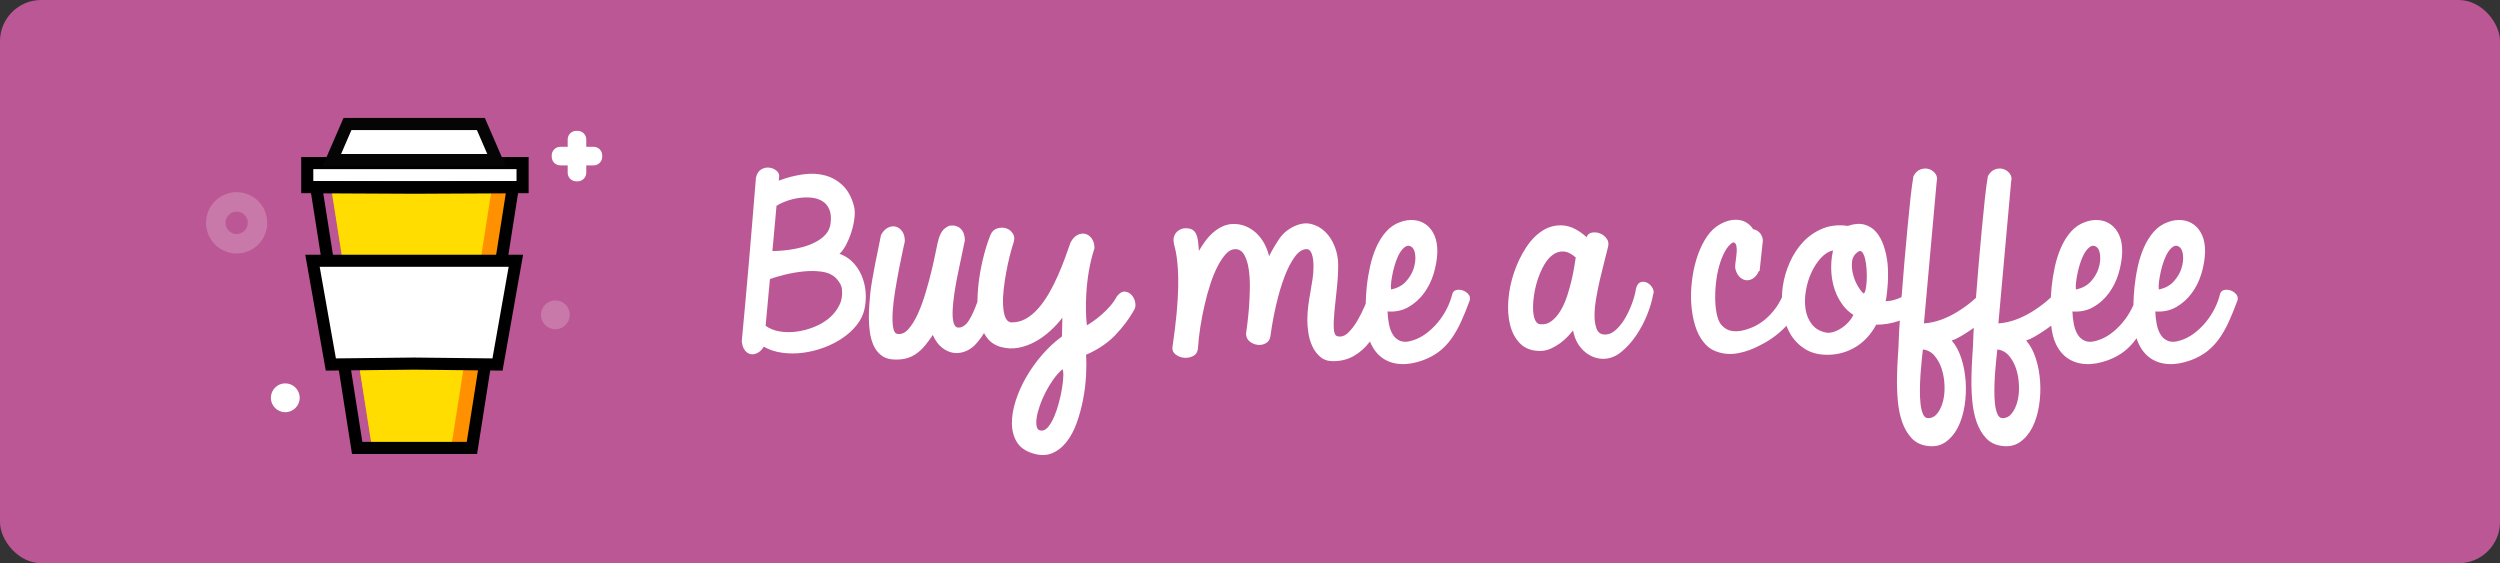 <?xml version="1.0" encoding="UTF-8"?>
<svg width="182px" height="41px" viewBox="0 0 182 41" version="1.1" xmlns="http://www.w3.org/2000/svg" xmlns:xlink="http://www.w3.org/1999/xlink">
    <rect x="0" y="0" width="182" height="41" fill="#333333" stroke="none"/>
    <!-- Generator: Sketch 47.1 (45422) - http://www.bohemiancoding.com/sketch -->
    <title>Buttonpurple</title>
    <desc>Created with Sketch.</desc>
    <defs></defs>
    <g id="Page-1" stroke="none" stroke-width="1" fill="none" fill-rule="evenodd">
        <g id="Dashboard" transform="translate(-228, -673)">
            <g id="Button" transform="translate(228, 673)">
                <g id="Group-2">
                    <rect id="Rectangle" fill="#BB5794" x="0" y="0" width="182" height="41" rx="3"></rect>
                    <g id="Group" transform="translate(15, 9)">
                        <path d="M27.68,1.687 L27.68,1.152 C27.68,0.806 27.399,0.525 27.052,0.525 L27.052,0.525 L26.955,0.525 L26.955,0.525 C26.608,0.525 26.327,0.806 26.327,1.152 L26.327,1.152 L26.327,1.687 L25.792,1.687 C25.446,1.687 25.165,1.968 25.165,2.315 L25.165,2.315 L25.165,2.413 L25.165,2.413 C25.165,2.759 25.446,3.04 25.792,3.04 L25.792,3.04 L26.327,3.04 L26.327,3.575 C26.327,3.921 26.608,4.202 26.955,4.202 L26.955,4.202 L27.052,4.202 C27.399,4.202 27.68,3.921 27.68,3.575 L27.68,3.575 L27.68,3.04 L28.215,3.04 C28.561,3.04 28.842,2.759 28.842,2.413 L28.842,2.413 L28.842,2.315 C28.842,1.968 28.561,1.687 28.215,1.687 L28.215,1.687 L27.68,1.687 Z" id="Combined-Shape" fill="#FFFFFF"></path>
                        <g id="Logo" transform="translate(7.341, 0)">
                            <polygon id="Fill-1" fill="#FF9100" points="7.838 4.66 1.763 4.623 4.746 23.609 5.397 23.609 11.364 23.609 12.015 23.609 14.998 4.623"></polygon>
                            <polygon id="Fill-2" fill="#FFDD00" points="7.838 4.66 1.763 4.623 4.746 23.609 5.397 23.609 9.845 23.609 10.496 23.609 13.479 4.623"></polygon>
                            <polygon id="Fill-3" fill="#FFFFFF" points="0.027 4.623 15.703 4.623 15.703 2.872 0.027 2.872"></polygon>
                            <polygon id="Stroke-4" stroke="#000000" stroke-width="0.881" points="0.027 4.623 15.703 4.623 15.703 2.872 0.027 2.872"></polygon>
                            <polygon id="Fill-6" fill="#FFFFFF" points="12.666 0.027 8.923 0.027 6.699 0.027 2.956 0.027 1.817 2.654 6.699 2.654 8.923 2.654 13.805 2.654"></polygon>
                            <g id="Group-11" transform="translate(0.651, 0)" stroke-width="0.881">
                                <polygon id="Stroke-7" stroke="#050505" points="12.015 0.027 8.272 0.027 6.048 0.027 2.305 0.027 1.166 2.654 6.048 2.654 8.272 2.654 13.154 2.654"></polygon>
                                <polygon id="Stroke-9" stroke="#000000" points="7.187 4.66 0.027 4.623 3.01 23.609 3.661 23.609 10.713 23.609 11.364 23.609 14.347 4.623"></polygon>
                            </g>
                            <polygon id="Fill-12" fill="#FFFFFF" points="15.215 9.985 8.068 9.985 7.554 9.985 0.407 9.985 1.744 17.536 7.811 17.47 13.878 17.536"></polygon>
                            <polygon id="Stroke-13" stroke="#000000" stroke-width="0.881" points="15.215 9.985 8.068 9.985 7.554 9.985 0.407 9.985 1.744 17.536 7.811 17.47 13.878 17.536"></polygon>
                        </g>
                        <ellipse id="Oval" stroke="#FFFFFF" stroke-width="1.419" opacity="0.2" cx="2.228" cy="7.222" rx="1.519" ry="1.523"></ellipse>
                        <ellipse id="Oval" fill="#FFFFFF" opacity="0.2" cx="25.43" cy="13.919" rx="1.049" ry="1.05"></ellipse>
                        <ellipse id="Oval" fill="#FFFFFF" cx="5.768" cy="19.959" rx="1.049" ry="1.05"></ellipse>
                    </g>
                    <g id="Page-1" transform="translate(54, 12)" fill="#FFFFFF">
                        <path d="M23.32,16.236 C23.265,16.578 23.187,16.938 23.088,17.316 C22.988,17.694 22.871,18.039 22.736,18.35 C22.601,18.66 22.451,18.911 22.287,19.103 C22.122,19.295 21.945,19.375 21.755,19.344 C21.606,19.323 21.511,19.225 21.471,19.049 C21.431,18.873 21.431,18.655 21.471,18.396 C21.511,18.137 21.588,17.845 21.703,17.518 C21.817,17.192 21.957,16.868 22.122,16.547 C22.287,16.226 22.474,15.918 22.683,15.623 C22.893,15.328 23.113,15.082 23.342,14.885 C23.392,14.947 23.415,15.102 23.41,15.351 C23.404,15.6 23.375,15.895 23.32,16.236 M28.396,9.493 C28.261,9.338 28.096,9.25 27.901,9.229 C27.707,9.209 27.509,9.322 27.31,9.571 C27.18,9.82 27.015,10.058 26.816,10.286 C26.616,10.514 26.409,10.721 26.194,10.907 C25.98,11.094 25.775,11.254 25.581,11.389 C25.386,11.524 25.234,11.622 25.124,11.684 C25.084,11.353 25.061,10.995 25.057,10.612 C25.051,10.229 25.059,9.841 25.079,9.447 C25.109,8.887 25.171,8.323 25.266,7.753 C25.361,7.184 25.498,6.624 25.678,6.075 C25.678,5.785 25.613,5.55 25.483,5.368 C25.353,5.187 25.196,5.073 25.012,5.026 C24.827,4.98 24.637,5.006 24.443,5.104 C24.248,5.203 24.081,5.381 23.941,5.64 C23.821,5.982 23.684,6.365 23.53,6.79 C23.375,7.215 23.2,7.647 23.005,8.087 C22.811,8.528 22.594,8.955 22.354,9.369 C22.114,9.784 21.852,10.151 21.568,10.472 C21.284,10.793 20.974,11.045 20.64,11.226 C20.305,11.407 19.944,11.487 19.554,11.467 C19.374,11.415 19.245,11.275 19.165,11.047 C19.085,10.819 19.038,10.534 19.023,10.193 C19.008,9.851 19.023,9.475 19.068,9.066 C19.113,8.657 19.172,8.25 19.247,7.846 C19.322,7.442 19.405,7.059 19.494,6.697 C19.584,6.334 19.669,6.029 19.749,5.78 C19.869,5.48 19.869,5.228 19.749,5.026 C19.629,4.824 19.464,4.69 19.255,4.622 C19.045,4.555 18.825,4.558 18.596,4.63 C18.366,4.703 18.202,4.863 18.102,5.112 C17.932,5.537 17.777,6.013 17.638,6.541 C17.498,7.069 17.386,7.616 17.301,8.18 C17.216,8.745 17.168,9.305 17.158,9.859 C17.158,9.895 17.16,9.929 17.159,9.965 C16.942,10.567 16.734,11.022 16.537,11.327 C16.283,11.721 15.996,11.891 15.676,11.839 C15.536,11.777 15.444,11.632 15.4,11.404 C15.354,11.177 15.339,10.897 15.354,10.565 C15.37,10.234 15.407,9.859 15.467,9.439 C15.527,9.02 15.601,8.584 15.691,8.134 C15.781,7.683 15.876,7.23 15.976,6.774 C16.075,6.319 16.165,5.889 16.245,5.485 C16.235,5.122 16.133,4.845 15.938,4.653 C15.744,4.462 15.472,4.387 15.122,4.428 C14.883,4.532 14.705,4.667 14.591,4.832 C14.476,4.998 14.383,5.21 14.314,5.469 C14.274,5.604 14.214,5.873 14.134,6.277 C14.054,6.681 13.952,7.145 13.827,7.668 C13.702,8.191 13.555,8.737 13.385,9.307 C13.216,9.877 13.026,10.392 12.817,10.853 C12.607,11.314 12.377,11.684 12.128,11.964 C11.878,12.243 11.609,12.357 11.319,12.306 C11.159,12.274 11.057,12.104 11.012,11.793 C10.967,11.482 10.96,11.099 10.99,10.643 C11.02,10.187 11.08,9.688 11.17,9.144 C11.259,8.6 11.352,8.085 11.446,7.598 C11.541,7.111 11.629,6.681 11.709,6.308 C11.788,5.935 11.843,5.687 11.873,5.563 C11.873,5.262 11.808,5.021 11.679,4.84 C11.549,4.659 11.392,4.545 11.207,4.498 C11.022,4.452 10.833,4.477 10.638,4.576 C10.443,4.674 10.276,4.853 10.136,5.112 C10.086,5.391 10.021,5.715 9.942,6.083 C9.862,6.451 9.785,6.829 9.71,7.217 C9.635,7.606 9.565,7.986 9.5,8.359 C9.435,8.732 9.388,9.058 9.358,9.338 C9.338,9.555 9.315,9.822 9.291,10.138 C9.266,10.454 9.253,10.788 9.253,11.14 C9.253,11.493 9.278,11.842 9.328,12.189 C9.378,12.536 9.468,12.855 9.597,13.145 C9.727,13.435 9.909,13.673 10.144,13.859 C10.378,14.046 10.675,14.149 11.035,14.17 C11.404,14.191 11.726,14.162 12.001,14.085 C12.275,14.007 12.524,13.885 12.749,13.719 C12.974,13.554 13.178,13.357 13.363,13.129 C13.548,12.901 13.73,12.653 13.91,12.383 C14.079,12.777 14.299,13.082 14.568,13.3 C14.838,13.517 15.122,13.647 15.422,13.688 C15.721,13.73 16.026,13.686 16.335,13.556 C16.644,13.427 16.924,13.207 17.174,12.896 C17.338,12.705 17.493,12.489 17.638,12.249 C17.7,12.361 17.766,12.47 17.84,12.57 C18.084,12.901 18.416,13.129 18.836,13.253 C19.285,13.378 19.724,13.399 20.153,13.316 C20.582,13.233 20.992,13.082 21.381,12.865 C21.77,12.647 22.132,12.386 22.466,12.08 C22.801,11.775 23.093,11.456 23.342,11.125 C23.332,11.363 23.327,11.589 23.327,11.801 C23.327,12.013 23.322,12.243 23.312,12.492 C22.813,12.855 22.342,13.29 21.897,13.797 C21.453,14.305 21.064,14.846 20.729,15.421 C20.395,15.996 20.133,16.578 19.944,17.169 C19.754,17.759 19.661,18.311 19.667,18.824 C19.671,19.336 19.789,19.784 20.018,20.167 C20.248,20.551 20.622,20.825 21.141,20.991 C21.68,21.167 22.154,21.172 22.564,21.006 C22.973,20.841 23.33,20.566 23.634,20.183 C23.939,19.8 24.188,19.336 24.383,18.792 C24.577,18.249 24.732,17.682 24.847,17.091 C24.962,16.501 25.034,15.92 25.064,15.351 C25.094,14.781 25.094,14.273 25.064,13.828 C25.922,13.455 26.626,12.984 27.175,12.414 C27.724,11.845 28.178,11.244 28.538,10.612 C28.647,10.457 28.685,10.27 28.65,10.053 C28.615,9.835 28.53,9.649 28.396,9.493" id="Fill-4"></path>
                        <path d="M7.097,10.231 C6.917,10.589 6.67,10.9 6.356,11.164 C6.041,11.428 5.675,11.643 5.255,11.808 C4.836,11.974 4.414,12.086 3.99,12.142 C3.566,12.199 3.154,12.194 2.755,12.127 C2.356,12.06 2.016,11.922 1.737,11.715 L2.051,8.313 C2.341,8.209 2.705,8.103 3.144,7.994 C3.583,7.885 4.035,7.808 4.499,7.761 C4.964,7.714 5.402,7.72 5.817,7.777 C6.231,7.834 6.558,7.971 6.797,8.188 C6.927,8.313 7.037,8.447 7.127,8.592 C7.217,8.737 7.272,8.887 7.292,9.043 C7.341,9.478 7.277,9.874 7.097,10.231 L7.097,10.231 Z M2.53,2.983 C2.74,2.849 2.992,2.729 3.286,2.626 C3.581,2.522 3.883,2.45 4.192,2.408 C4.502,2.367 4.804,2.362 5.098,2.393 C5.392,2.424 5.652,2.509 5.877,2.649 C6.101,2.789 6.268,2.991 6.378,3.255 C6.488,3.519 6.518,3.853 6.468,4.257 C6.428,4.578 6.306,4.85 6.101,5.073 C5.897,5.296 5.647,5.482 5.353,5.632 C5.058,5.783 4.746,5.902 4.417,5.99 C4.087,6.078 3.77,6.143 3.466,6.184 C3.162,6.225 2.897,6.251 2.673,6.262 C2.448,6.272 2.301,6.277 2.231,6.277 L2.53,2.983 Z M8.714,8.033 C8.554,7.671 8.34,7.352 8.07,7.077 C7.801,6.803 7.481,6.604 7.112,6.479 C7.272,6.345 7.429,6.132 7.584,5.842 C7.738,5.552 7.87,5.236 7.98,4.894 C8.09,4.552 8.165,4.208 8.205,3.861 C8.245,3.514 8.23,3.216 8.16,2.968 C7.99,2.346 7.723,1.859 7.359,1.507 C6.994,1.155 6.57,0.912 6.086,0.777 C5.602,0.643 5.068,0.614 4.484,0.691 C3.9,0.769 3.304,0.922 2.695,1.15 C2.695,1.098 2.7,1.044 2.71,0.987 C2.72,0.93 2.725,0.87 2.725,0.808 C2.725,0.653 2.65,0.518 2.5,0.404 C2.351,0.29 2.178,0.223 1.984,0.202 C1.789,0.182 1.6,0.225 1.415,0.334 C1.23,0.443 1.103,0.643 1.033,0.932 C0.953,1.864 0.873,2.833 0.794,3.838 C0.714,4.843 0.629,5.858 0.539,6.883 C0.449,7.909 0.359,8.926 0.269,9.936 C0.18,10.946 0.09,11.917 -3.79897211e-05,12.849 C0.03,13.129 0.105,13.347 0.225,13.502 C0.344,13.657 0.484,13.751 0.644,13.782 C0.803,13.813 0.971,13.784 1.145,13.696 C1.32,13.608 1.472,13.455 1.602,13.238 C2.001,13.466 2.45,13.613 2.95,13.681 C3.449,13.748 3.955,13.748 4.469,13.681 C4.983,13.613 5.49,13.487 5.989,13.3 C6.488,13.114 6.942,12.88 7.352,12.601 C7.761,12.321 8.105,12.003 8.385,11.645 C8.664,11.288 8.849,10.902 8.939,10.488 C9.028,10.063 9.053,9.639 9.013,9.214 C8.974,8.789 8.874,8.396 8.714,8.033 L8.714,8.033 Z" id="Fill-1"></path>
                        <path d="M47.283,8.499 C47.313,8.261 47.358,8.01 47.418,7.745 C47.478,7.481 47.553,7.225 47.643,6.976 C47.732,6.728 47.837,6.513 47.957,6.331 C48.077,6.15 48.204,6.021 48.339,5.943 C48.474,5.866 48.611,5.873 48.751,5.966 C48.9,6.06 48.992,6.256 49.028,6.557 C49.062,6.857 49.028,7.178 48.923,7.52 C48.818,7.862 48.631,8.183 48.361,8.483 C48.092,8.784 47.727,8.981 47.268,9.074 C47.248,8.929 47.253,8.737 47.283,8.499 M52.471,9.136 C52.306,9.084 52.149,9.079 51.999,9.12 C51.85,9.162 51.755,9.271 51.715,9.447 C51.635,9.778 51.508,10.117 51.333,10.464 C51.158,10.812 50.944,11.14 50.69,11.451 C50.435,11.762 50.148,12.036 49.829,12.275 C49.509,12.513 49.175,12.684 48.825,12.787 C48.476,12.901 48.186,12.914 47.957,12.826 C47.727,12.738 47.545,12.588 47.41,12.376 C47.276,12.163 47.178,11.907 47.119,11.606 C47.058,11.306 47.024,10.995 47.014,10.674 C47.583,10.716 48.089,10.61 48.533,10.356 C48.977,10.102 49.354,9.765 49.664,9.346 C49.973,8.926 50.208,8.455 50.367,7.932 C50.527,7.409 50.617,6.888 50.637,6.37 C50.647,5.883 50.577,5.472 50.427,5.135 C50.278,4.799 50.075,4.537 49.821,4.35 C49.567,4.164 49.274,4.055 48.945,4.024 C48.616,3.993 48.281,4.04 47.942,4.164 C47.532,4.309 47.186,4.545 46.901,4.871 C46.617,5.197 46.38,5.576 46.19,6.005 C46,6.435 45.851,6.899 45.741,7.396 C45.631,7.893 45.551,8.382 45.501,8.864 C45.456,9.296 45.433,9.71 45.424,10.109 C45.403,10.159 45.382,10.208 45.359,10.262 C45.204,10.63 45.025,10.99 44.82,11.342 C44.616,11.695 44.388,11.99 44.139,12.228 C43.889,12.466 43.63,12.549 43.36,12.477 C43.201,12.435 43.113,12.243 43.098,11.902 C43.083,11.56 43.101,11.135 43.151,10.628 C43.201,10.12 43.258,9.571 43.323,8.981 C43.388,8.39 43.42,7.826 43.42,7.287 C43.42,6.821 43.335,6.373 43.166,5.943 C42.996,5.513 42.764,5.156 42.47,4.871 C42.175,4.586 41.833,4.397 41.444,4.304 C41.055,4.211 40.635,4.273 40.186,4.49 C39.737,4.708 39.38,5.013 39.116,5.407 C38.851,5.801 38.609,6.215 38.39,6.65 C38.309,6.318 38.192,6.011 38.038,5.726 C37.883,5.441 37.693,5.192 37.469,4.98 C37.244,4.768 36.992,4.602 36.713,4.483 C36.433,4.364 36.139,4.304 35.829,4.304 C35.53,4.304 35.253,4.364 34.998,4.483 C34.744,4.602 34.512,4.754 34.302,4.941 C34.092,5.128 33.903,5.337 33.733,5.57 C33.563,5.803 33.413,6.034 33.284,6.262 C33.264,5.992 33.241,5.757 33.217,5.554 C33.191,5.353 33.146,5.182 33.082,5.042 C33.017,4.902 32.925,4.796 32.805,4.723 C32.685,4.651 32.515,4.615 32.296,4.615 C32.186,4.615 32.076,4.638 31.966,4.684 C31.856,4.731 31.759,4.796 31.674,4.879 C31.589,4.962 31.525,5.063 31.48,5.182 C31.435,5.301 31.422,5.438 31.442,5.593 C31.452,5.708 31.48,5.845 31.525,6.005 C31.57,6.166 31.612,6.376 31.652,6.634 C31.692,6.893 31.724,7.207 31.749,7.574 C31.774,7.942 31.781,8.393 31.772,8.926 C31.762,9.46 31.724,10.084 31.659,10.799 C31.594,11.513 31.492,12.342 31.352,13.284 C31.332,13.502 31.412,13.678 31.592,13.813 C31.772,13.947 31.976,14.025 32.206,14.046 C32.435,14.066 32.653,14.025 32.857,13.922 C33.062,13.818 33.179,13.637 33.209,13.378 C33.239,12.891 33.296,12.373 33.381,11.824 C33.466,11.275 33.571,10.731 33.696,10.193 C33.82,9.654 33.962,9.141 34.122,8.654 C34.282,8.167 34.459,7.738 34.654,7.365 C34.849,6.992 35.051,6.694 35.26,6.471 C35.47,6.249 35.689,6.137 35.919,6.137 C36.199,6.137 36.415,6.269 36.57,6.533 C36.725,6.798 36.835,7.137 36.9,7.551 C36.965,7.966 36.994,8.419 36.99,8.911 C36.984,9.403 36.965,9.877 36.93,10.332 C36.895,10.788 36.855,11.195 36.81,11.552 C36.765,11.909 36.733,12.156 36.713,12.29 C36.713,12.528 36.8,12.717 36.975,12.857 C37.149,12.997 37.344,13.08 37.559,13.106 C37.773,13.132 37.975,13.09 38.165,12.981 C38.354,12.873 38.464,12.689 38.494,12.43 C38.594,11.684 38.731,10.936 38.906,10.185 C39.08,9.434 39.28,8.761 39.505,8.165 C39.73,7.569 39.979,7.082 40.254,6.704 C40.528,6.327 40.82,6.137 41.13,6.137 C41.289,6.137 41.412,6.251 41.496,6.479 C41.581,6.707 41.623,7.018 41.623,7.411 C41.623,7.701 41.601,7.999 41.556,8.305 C41.511,8.61 41.459,8.926 41.399,9.253 C41.339,9.579 41.287,9.913 41.242,10.255 C41.197,10.597 41.174,10.954 41.174,11.327 C41.174,11.586 41.199,11.886 41.249,12.228 C41.299,12.57 41.394,12.894 41.534,13.199 C41.673,13.505 41.865,13.764 42.11,13.976 C42.355,14.188 42.667,14.294 43.046,14.294 C43.615,14.294 44.119,14.167 44.558,13.914 C44.997,13.66 45.374,13.329 45.689,12.919 C45.705,12.898 45.72,12.875 45.736,12.854 C45.76,12.914 45.781,12.978 45.808,13.036 C46.023,13.492 46.315,13.844 46.684,14.092 C47.053,14.341 47.488,14.478 47.987,14.504 C48.486,14.53 49.03,14.434 49.619,14.217 C50.058,14.051 50.44,13.844 50.764,13.595 C51.088,13.347 51.38,13.044 51.64,12.686 C51.9,12.329 52.137,11.917 52.351,11.451 C52.566,10.985 52.783,10.452 53.003,9.851 C53.042,9.685 53.005,9.538 52.89,9.408 C52.776,9.279 52.636,9.188 52.471,9.136" id="Fill-7"></path>
                        <path d="M92.882,17.169 C92.797,17.521 92.665,17.819 92.485,18.062 C92.306,18.306 92.081,18.432 91.811,18.443 C91.642,18.453 91.512,18.36 91.422,18.163 C91.332,17.966 91.27,17.713 91.235,17.402 C91.2,17.091 91.185,16.744 91.19,16.361 C91.195,15.978 91.21,15.6 91.235,15.227 C91.26,14.854 91.29,14.507 91.325,14.186 C91.36,13.864 91.387,13.616 91.407,13.44 C91.746,13.481 92.029,13.634 92.253,13.898 C92.478,14.162 92.65,14.476 92.77,14.838 C92.889,15.201 92.959,15.592 92.979,16.011 C92.999,16.431 92.967,16.817 92.882,17.169 M87.462,17.169 C87.377,17.521 87.245,17.819 87.065,18.062 C86.886,18.306 86.661,18.432 86.391,18.443 C86.222,18.453 86.092,18.36 86.002,18.163 C85.912,17.966 85.85,17.713 85.815,17.402 C85.78,17.091 85.765,16.744 85.77,16.361 C85.775,15.978 85.79,15.6 85.815,15.227 C85.84,14.854 85.87,14.507 85.905,14.186 C85.94,13.864 85.967,13.616 85.987,13.44 C86.326,13.481 86.609,13.634 86.833,13.898 C87.058,14.162 87.23,14.476 87.35,14.838 C87.469,15.201 87.539,15.592 87.559,16.011 C87.579,16.431 87.547,16.817 87.462,17.169 M81.9,8.344 C81.889,8.592 81.867,8.812 81.832,9.004 C81.797,9.196 81.75,9.317 81.69,9.369 C81.58,9.307 81.445,9.147 81.286,8.887 C81.126,8.629 81.001,8.336 80.911,8.009 C80.822,7.683 80.794,7.362 80.829,7.046 C80.864,6.73 81.021,6.485 81.301,6.308 C81.41,6.246 81.505,6.269 81.585,6.378 C81.665,6.487 81.73,6.645 81.78,6.852 C81.83,7.059 81.864,7.297 81.885,7.567 C81.904,7.836 81.909,8.095 81.9,8.344 M80.574,11.443 C80.42,11.614 80.247,11.762 80.058,11.886 C79.868,12.01 79.674,12.104 79.474,12.166 C79.274,12.228 79.095,12.243 78.935,12.212 C78.486,12.119 78.141,11.917 77.902,11.606 C77.662,11.296 77.51,10.931 77.445,10.511 C77.38,10.092 77.388,9.643 77.468,9.167 C77.547,8.691 77.682,8.248 77.872,7.839 C78.062,7.429 78.291,7.077 78.561,6.782 C78.83,6.487 79.124,6.303 79.444,6.23 C79.324,6.759 79.284,7.305 79.324,7.87 C79.364,8.434 79.494,8.965 79.714,9.462 C79.853,9.763 80.021,10.037 80.215,10.286 C80.41,10.534 80.647,10.747 80.926,10.923 C80.846,11.099 80.729,11.272 80.574,11.443 M97.142,8.499 C97.171,8.261 97.216,8.009 97.276,7.745 C97.336,7.481 97.411,7.225 97.501,6.976 C97.591,6.728 97.695,6.513 97.815,6.332 C97.935,6.15 98.062,6.021 98.197,5.943 C98.332,5.865 98.469,5.873 98.609,5.966 C98.758,6.06 98.851,6.256 98.886,6.557 C98.921,6.857 98.886,7.178 98.781,7.52 C98.676,7.862 98.489,8.183 98.22,8.483 C97.95,8.784 97.586,8.981 97.127,9.074 C97.106,8.929 97.112,8.737 97.142,8.499 M103.176,8.499 C103.206,8.261 103.25,8.009 103.31,7.745 C103.37,7.481 103.445,7.225 103.535,6.976 C103.625,6.728 103.729,6.513 103.849,6.332 C103.969,6.15 104.096,6.021 104.231,5.943 C104.366,5.865 104.503,5.873 104.643,5.966 C104.793,6.06 104.885,6.256 104.92,6.557 C104.955,6.857 104.92,7.178 104.815,7.52 C104.71,7.862 104.523,8.183 104.253,8.483 C103.984,8.784 103.62,8.981 103.16,9.074 C103.141,8.929 103.145,8.737 103.176,8.499 M108.783,9.408 C108.668,9.279 108.528,9.188 108.364,9.136 C108.199,9.084 108.042,9.079 107.892,9.121 C107.742,9.162 107.647,9.271 107.607,9.447 C107.527,9.778 107.4,10.118 107.226,10.464 C107.051,10.812 106.836,11.14 106.582,11.451 C106.327,11.762 106.04,12.036 105.721,12.275 C105.401,12.513 105.067,12.684 104.718,12.787 C104.368,12.901 104.079,12.914 103.849,12.826 C103.62,12.738 103.437,12.588 103.303,12.376 C103.168,12.163 103.071,11.907 103.011,11.606 C102.951,11.306 102.916,10.996 102.906,10.674 C103.475,10.716 103.982,10.61 104.426,10.356 C104.87,10.102 105.247,9.765 105.556,9.346 C105.866,8.926 106.1,8.455 106.26,7.932 C106.419,7.409 106.509,6.888 106.529,6.37 C106.539,5.884 106.469,5.472 106.32,5.135 C106.17,4.799 105.968,4.537 105.713,4.351 C105.459,4.164 105.167,4.055 104.837,4.024 C104.508,3.993 104.173,4.04 103.834,4.164 C103.425,4.309 103.078,4.545 102.794,4.871 C102.509,5.197 102.272,5.576 102.083,6.005 C101.893,6.435 101.743,6.898 101.633,7.396 C101.523,7.893 101.444,8.383 101.394,8.864 C101.345,9.331 101.319,9.779 101.313,10.207 C101.275,10.292 101.235,10.378 101.191,10.464 C101.017,10.812 100.802,11.14 100.548,11.451 C100.293,11.762 100.006,12.036 99.687,12.275 C99.367,12.513 99.033,12.684 98.684,12.787 C98.334,12.901 98.045,12.914 97.815,12.826 C97.586,12.738 97.404,12.588 97.269,12.376 C97.134,12.163 97.037,11.907 96.977,11.606 C96.917,11.306 96.882,10.996 96.872,10.674 C97.441,10.716 97.948,10.61 98.392,10.356 C98.836,10.102 99.213,9.765 99.522,9.346 C99.831,8.926 100.066,8.455 100.226,7.932 C100.385,7.409 100.475,6.888 100.495,6.37 C100.505,5.884 100.435,5.472 100.286,5.135 C100.136,4.799 99.934,4.537 99.679,4.351 C99.425,4.164 99.133,4.055 98.803,4.024 C98.474,3.993 98.14,4.04 97.8,4.164 C97.391,4.309 97.044,4.545 96.76,4.871 C96.475,5.197 96.238,5.576 96.049,6.005 C95.859,6.435 95.709,6.898 95.599,7.396 C95.489,7.893 95.41,8.383 95.36,8.864 C95.332,9.136 95.313,9.399 95.299,9.658 C95.202,9.743 95.108,9.829 95.008,9.913 C94.664,10.203 94.302,10.464 93.923,10.697 C93.543,10.931 93.149,11.122 92.74,11.272 C92.33,11.423 91.911,11.513 91.482,11.544 L92.41,1.227 C92.47,1.01 92.44,0.818 92.321,0.653 C92.201,0.487 92.046,0.373 91.856,0.311 C91.667,0.249 91.464,0.254 91.25,0.326 C91.035,0.399 90.858,0.565 90.718,0.823 C90.648,1.217 90.576,1.756 90.501,2.439 C90.426,3.123 90.352,3.869 90.277,4.677 C90.202,5.485 90.127,6.319 90.052,7.178 C89.977,8.038 89.912,8.841 89.857,9.587 C89.855,9.62 89.853,9.65 89.85,9.682 C89.763,9.759 89.678,9.837 89.588,9.913 C89.244,10.203 88.881,10.464 88.502,10.697 C88.123,10.931 87.729,11.122 87.32,11.272 C86.91,11.423 86.491,11.513 86.062,11.544 L86.99,1.227 C87.05,1.01 87.02,0.818 86.901,0.653 C86.781,0.487 86.626,0.373 86.436,0.311 C86.247,0.249 86.044,0.254 85.83,0.326 C85.615,0.399 85.438,0.565 85.298,0.823 C85.228,1.217 85.156,1.756 85.081,2.439 C85.006,3.123 84.932,3.869 84.857,4.677 C84.782,5.485 84.707,6.319 84.632,7.178 C84.557,8.038 84.492,8.841 84.437,9.587 C84.436,9.602 84.435,9.615 84.434,9.63 C84.277,9.706 84.106,9.772 83.921,9.827 C83.731,9.885 83.517,9.918 83.277,9.929 C83.317,9.742 83.349,9.535 83.374,9.307 C83.399,9.079 83.419,8.841 83.434,8.592 C83.449,8.344 83.454,8.095 83.449,7.846 C83.444,7.598 83.432,7.37 83.412,7.163 C83.362,6.718 83.27,6.295 83.135,5.896 C83,5.498 82.818,5.164 82.588,4.894 C82.359,4.625 82.072,4.444 81.727,4.351 C81.383,4.257 80.981,4.288 80.522,4.444 C79.843,4.351 79.232,4.415 78.688,4.638 C78.144,4.861 77.672,5.184 77.273,5.609 C76.874,6.034 76.547,6.533 76.292,7.108 C76.038,7.683 75.868,8.274 75.783,8.879 C75.747,9.136 75.73,9.392 75.725,9.647 C75.57,9.975 75.401,10.262 75.214,10.503 C74.95,10.845 74.675,11.125 74.391,11.342 C74.106,11.56 73.824,11.726 73.545,11.84 C73.265,11.954 73.016,12.031 72.796,12.073 C72.537,12.124 72.287,12.13 72.048,12.088 C71.808,12.047 71.588,11.928 71.389,11.731 C71.229,11.586 71.107,11.353 71.022,11.032 C70.937,10.71 70.887,10.346 70.872,9.936 C70.857,9.527 70.872,9.1 70.917,8.654 C70.962,8.209 71.039,7.787 71.149,7.388 C71.259,6.989 71.399,6.632 71.569,6.316 C71.738,6 71.938,5.775 72.168,5.64 C72.297,5.661 72.377,5.741 72.407,5.881 C72.437,6.021 72.444,6.186 72.429,6.378 C72.415,6.57 72.392,6.767 72.362,6.968 C72.332,7.17 72.317,7.339 72.317,7.473 C72.367,7.753 72.464,7.971 72.609,8.126 C72.754,8.281 72.916,8.372 73.096,8.398 C73.276,8.424 73.453,8.38 73.627,8.266 C73.802,8.152 73.944,7.971 74.054,7.722 C74.064,7.732 74.079,7.738 74.099,7.738 L74.309,5.764 C74.368,5.495 74.328,5.257 74.189,5.05 C74.049,4.843 73.864,4.723 73.635,4.692 C73.345,4.257 72.954,4.027 72.459,4.001 C71.965,3.975 71.459,4.143 70.94,4.506 C70.62,4.744 70.338,5.073 70.094,5.492 C69.849,5.912 69.65,6.378 69.495,6.891 C69.34,7.403 69.23,7.945 69.166,8.515 C69.101,9.084 69.088,9.639 69.128,10.177 C69.168,10.716 69.26,11.223 69.405,11.7 C69.55,12.176 69.752,12.575 70.012,12.896 C70.231,13.176 70.48,13.38 70.76,13.51 C71.039,13.639 71.331,13.719 71.636,13.751 C71.94,13.782 72.242,13.769 72.542,13.712 C72.841,13.655 73.126,13.575 73.395,13.471 C73.744,13.336 74.104,13.165 74.473,12.958 C74.842,12.751 75.197,12.502 75.536,12.212 C75.715,12.06 75.887,11.893 76.053,11.715 C76.129,11.91 76.213,12.098 76.315,12.275 C76.584,12.741 76.949,13.119 77.408,13.409 C77.867,13.699 78.431,13.838 79.1,13.828 C79.818,13.818 80.482,13.629 81.091,13.261 C81.7,12.894 82.199,12.352 82.588,11.638 C83.172,11.638 83.745,11.538 84.309,11.34 C84.304,11.402 84.3,11.468 84.295,11.529 C84.255,12.078 84.235,12.451 84.235,12.648 C84.225,12.989 84.203,13.411 84.168,13.914 C84.133,14.416 84.111,14.944 84.101,15.498 C84.091,16.052 84.111,16.612 84.161,17.177 C84.21,17.741 84.315,18.254 84.475,18.715 C84.634,19.176 84.861,19.567 85.156,19.888 C85.45,20.209 85.837,20.401 86.317,20.463 C86.825,20.535 87.265,20.442 87.634,20.183 C88.003,19.924 88.303,19.569 88.533,19.119 C88.762,18.668 88.924,18.148 89.019,17.557 C89.114,16.967 89.141,16.374 89.101,15.778 C89.061,15.182 88.957,14.621 88.787,14.093 C88.617,13.564 88.382,13.129 88.083,12.787 C88.263,12.736 88.477,12.637 88.727,12.492 C88.976,12.347 89.233,12.184 89.498,12.003 C89.563,11.958 89.627,11.911 89.692,11.865 C89.668,12.232 89.655,12.494 89.655,12.648 C89.645,12.989 89.623,13.411 89.588,13.914 C89.553,14.416 89.531,14.944 89.521,15.498 C89.511,16.052 89.531,16.612 89.581,17.177 C89.63,17.741 89.735,18.254 89.895,18.715 C90.054,19.176 90.282,19.567 90.576,19.888 C90.87,20.209 91.257,20.401 91.737,20.463 C92.245,20.535 92.685,20.442 93.054,20.183 C93.423,19.924 93.723,19.569 93.953,19.119 C94.182,18.668 94.344,18.148 94.439,17.557 C94.534,16.967 94.561,16.374 94.521,15.778 C94.481,15.182 94.377,14.621 94.207,14.093 C94.037,13.564 93.803,13.129 93.503,12.787 C93.683,12.736 93.897,12.637 94.147,12.492 C94.396,12.347 94.653,12.184 94.918,12.003 C95.056,11.908 95.192,11.811 95.329,11.711 C95.38,12.218 95.491,12.662 95.667,13.036 C95.881,13.492 96.173,13.844 96.542,14.093 C96.912,14.341 97.346,14.478 97.845,14.504 C98.344,14.53 98.888,14.434 99.477,14.217 C99.916,14.051 100.298,13.844 100.623,13.595 C100.947,13.346 101.239,13.044 101.498,12.686 C101.513,12.666 101.528,12.643 101.542,12.622 C101.588,12.767 101.64,12.907 101.701,13.036 C101.915,13.492 102.207,13.844 102.577,14.093 C102.946,14.341 103.38,14.478 103.879,14.504 C104.378,14.53 104.922,14.434 105.511,14.217 C105.95,14.051 106.332,13.844 106.657,13.595 C106.981,13.346 107.273,13.044 107.533,12.686 C107.792,12.329 108.029,11.917 108.244,11.451 C108.458,10.985 108.675,10.452 108.895,9.851 C108.935,9.685 108.897,9.537 108.783,9.408" id="Fill-11"></path>
                        <path d="M60.609,7.403 C60.559,7.709 60.491,8.046 60.407,8.413 C60.322,8.781 60.214,9.162 60.085,9.556 C59.955,9.949 59.795,10.304 59.606,10.62 C59.416,10.936 59.199,11.187 58.954,11.373 C58.71,11.56 58.428,11.638 58.108,11.606 C57.948,11.586 57.826,11.472 57.741,11.265 C57.657,11.058 57.612,10.793 57.607,10.472 C57.602,10.151 57.629,9.799 57.689,9.416 C57.749,9.033 57.841,8.657 57.966,8.289 C58.091,7.922 58.243,7.582 58.423,7.271 C58.602,6.961 58.809,6.72 59.044,6.549 C59.279,6.378 59.536,6.298 59.815,6.308 C60.095,6.319 60.394,6.463 60.714,6.743 C60.693,6.878 60.659,7.098 60.609,7.403 M65.931,8.592 C65.776,8.509 65.617,8.491 65.452,8.538 C65.288,8.584 65.17,8.742 65.1,9.012 C65.061,9.302 64.971,9.643 64.831,10.037 C64.691,10.431 64.519,10.804 64.314,11.156 C64.11,11.508 63.875,11.801 63.611,12.034 C63.346,12.267 63.064,12.373 62.765,12.352 C62.515,12.332 62.34,12.199 62.241,11.956 C62.141,11.713 62.088,11.407 62.083,11.039 C62.078,10.672 62.113,10.258 62.188,9.796 C62.263,9.336 62.353,8.877 62.458,8.421 C62.563,7.966 62.67,7.528 62.78,7.108 C62.889,6.689 62.979,6.334 63.049,6.044 C63.129,5.785 63.104,5.565 62.974,5.384 C62.845,5.203 62.682,5.073 62.488,4.995 C62.293,4.918 62.096,4.897 61.896,4.933 C61.697,4.97 61.567,5.081 61.507,5.267 C60.918,4.739 60.352,4.454 59.808,4.413 C59.264,4.371 58.762,4.496 58.303,4.786 C57.844,5.076 57.437,5.495 57.083,6.044 C56.728,6.593 56.441,7.191 56.222,7.839 C56.002,8.486 55.865,9.147 55.81,9.82 C55.755,10.493 55.797,11.107 55.937,11.661 C56.077,12.215 56.324,12.668 56.678,13.02 C57.033,13.373 57.514,13.549 58.123,13.549 C58.393,13.549 58.652,13.492 58.902,13.378 C59.151,13.264 59.381,13.129 59.591,12.974 C59.8,12.818 59.985,12.655 60.145,12.484 C60.304,12.313 60.429,12.171 60.519,12.057 C60.589,12.43 60.704,12.746 60.863,13.005 C61.023,13.264 61.205,13.476 61.41,13.642 C61.614,13.807 61.829,13.929 62.053,14.007 C62.278,14.085 62.495,14.124 62.705,14.124 C63.174,14.124 63.613,13.958 64.022,13.626 C64.432,13.295 64.798,12.888 65.123,12.407 C65.447,11.925 65.714,11.418 65.924,10.884 C66.134,10.351 66.273,9.877 66.343,9.462 C66.413,9.307 66.4,9.144 66.306,8.973 C66.211,8.802 66.086,8.675 65.931,8.592" id="Fill-9"></path>
                    </g>
                </g>
            </g>
        </g>
    </g>
</svg>